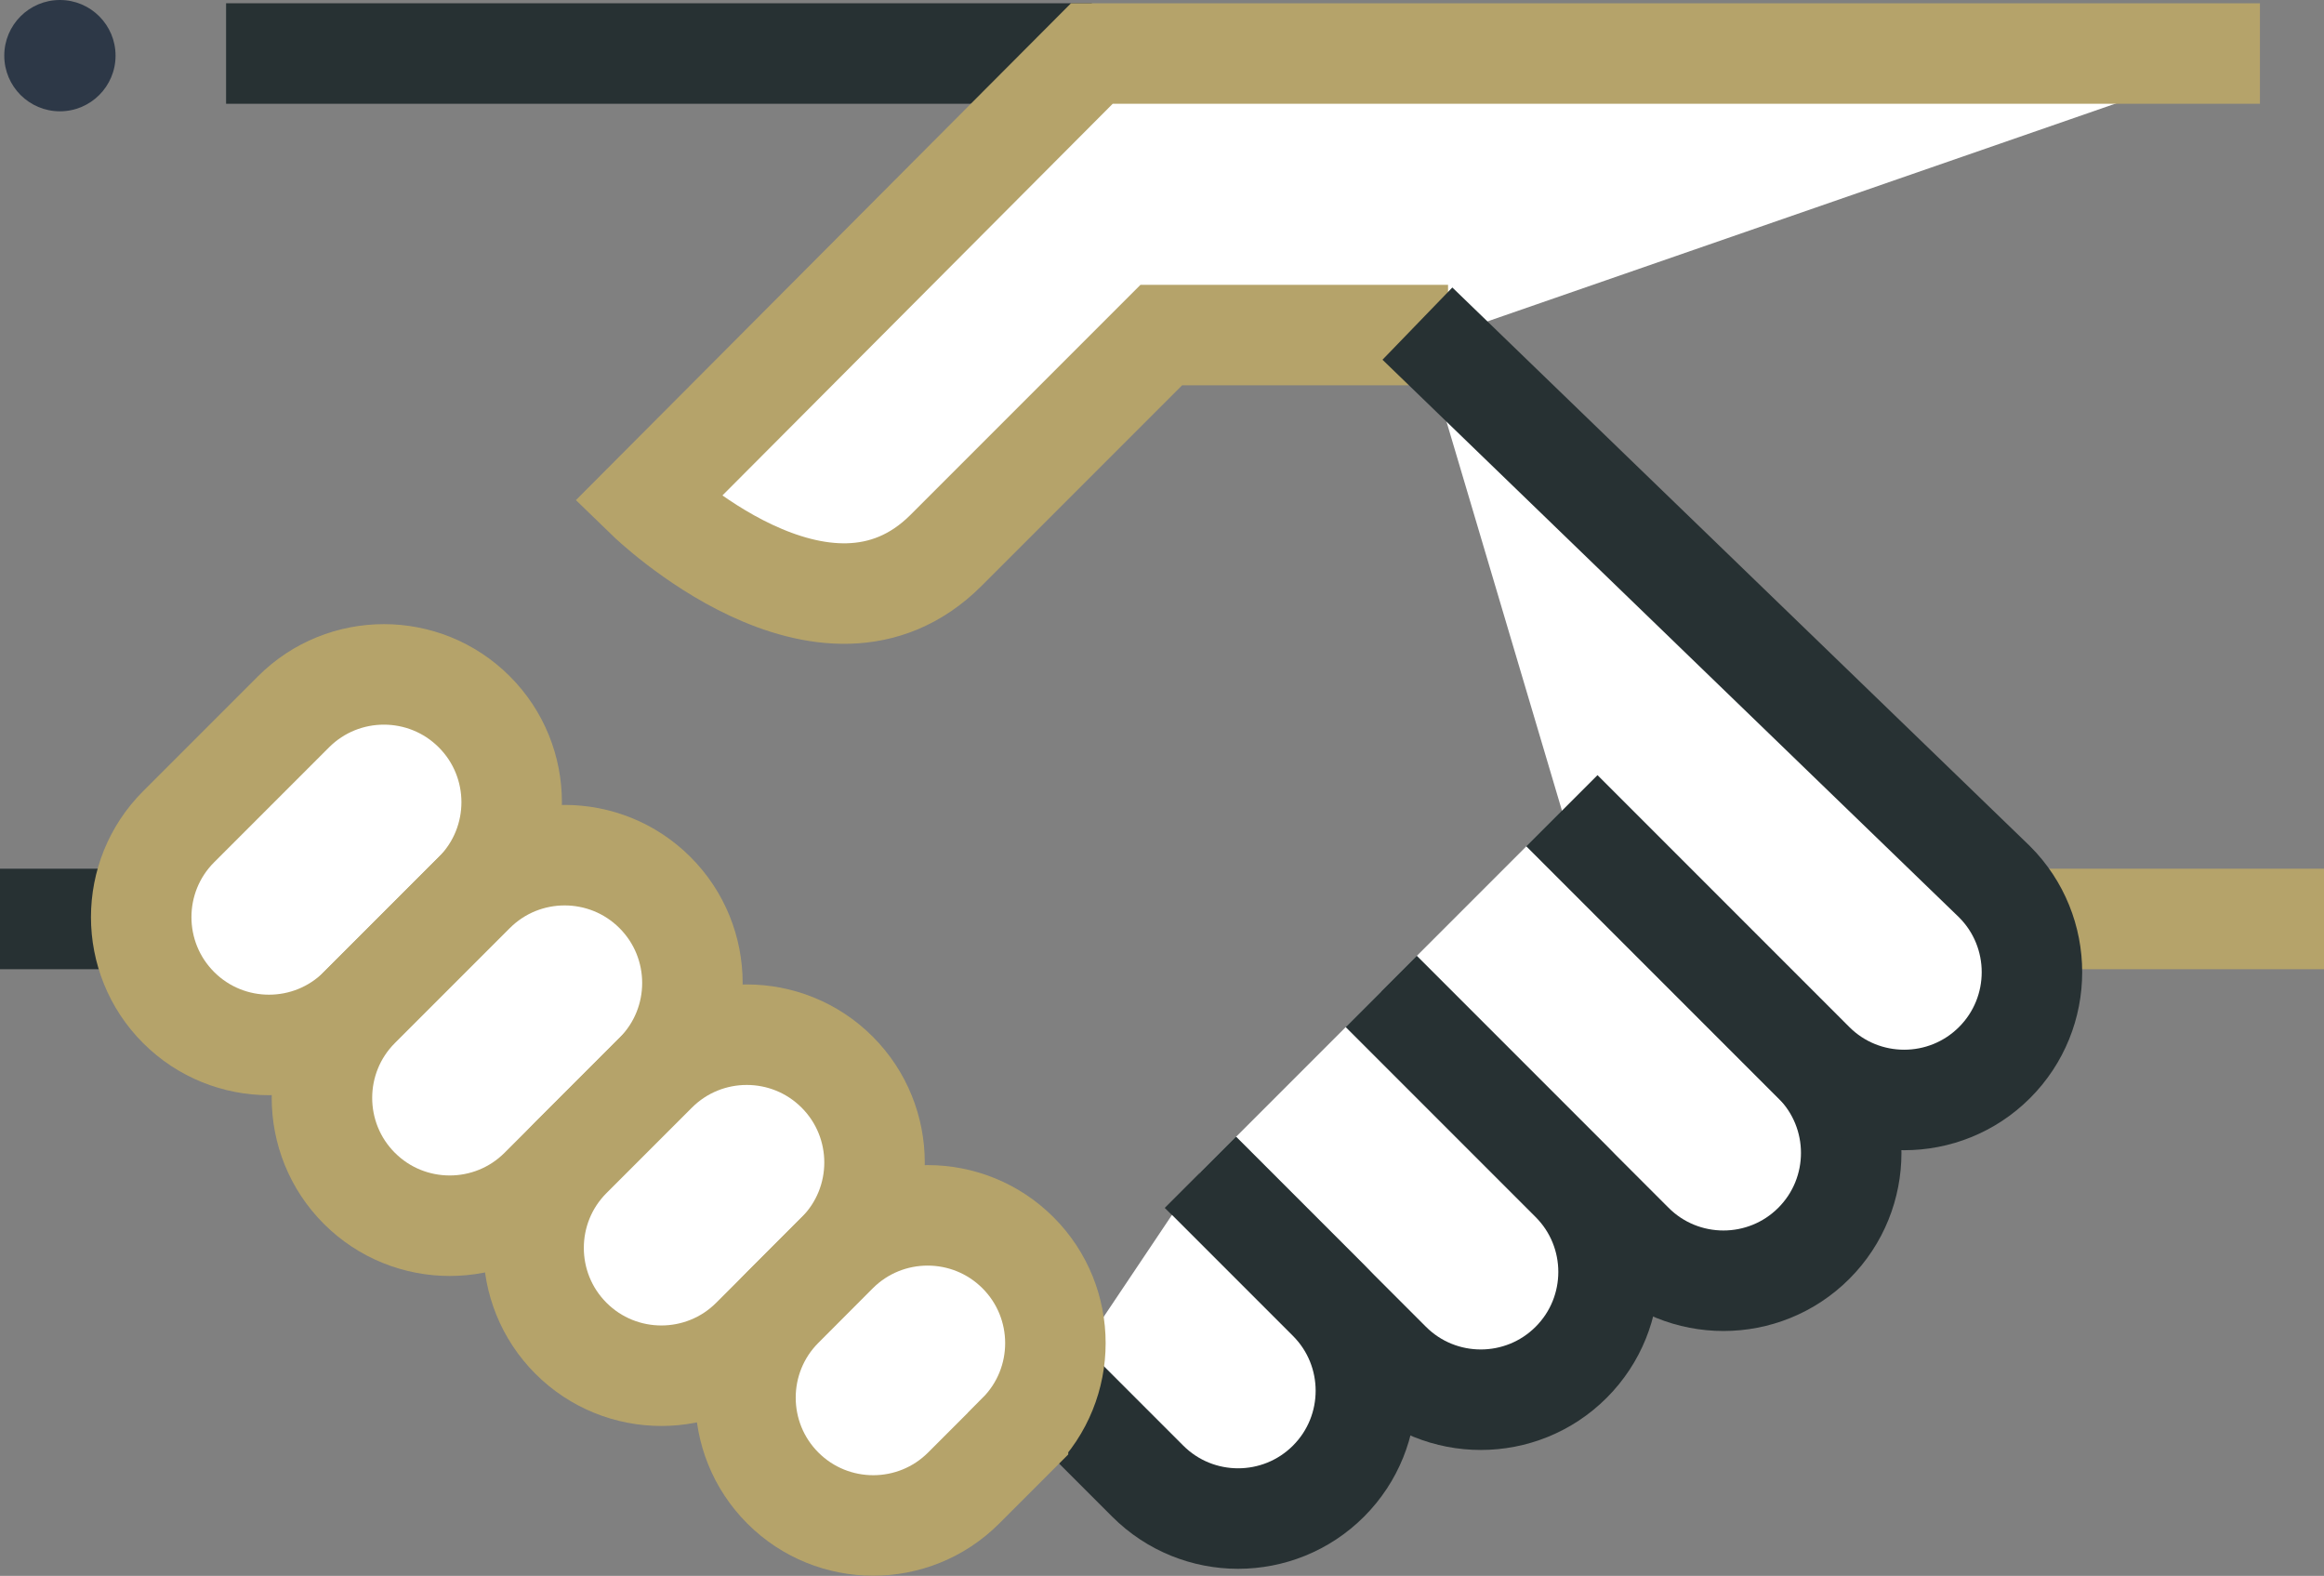 <?xml version="1.0" encoding="UTF-8"?><svg id="Layer_2" xmlns="http://www.w3.org/2000/svg" viewBox="0 0 185.03 125.44"><rect x="0" y="0" width="185.03" height="125.44" fill="#808080" stroke="none"/><defs><style>.cls-1{fill:#2d3847;}.cls-2{stroke:#273133;}.cls-2,.cls-3{fill:#fff;stroke-miterlimit:10;stroke-width:8px;}.cls-3{stroke:#b5a36a;}</style></defs><g id="Layer_1-2"><g><g><line class="cls-2" x1="86.93" y1="4.26" x2="18" y2="4.26"/><line class="cls-2" x1="11.23" y1="73.15" y2="73.15"/><path class="cls-2" d="M109.97,78.92l20.05,20.05c3.97,3.97,10.42,3.97,14.39,0h0c3.97-3.97,3.97-10.42,0-14.39l-20.05-20.05"/><path class="cls-2" d="M95.58,93.32l15.12,15.12c3.97,3.97,10.42,3.97,14.39,0h0c3.97-3.97,3.97-10.42,0-14.39l-15.12-15.12"/><path class="cls-2" d="M84.03,110.55l7.35,7.35c3.97,3.97,10.42,3.97,14.39,0h0c3.97-3.97,3.97-10.42,0-14.39l-10.19-10.19"/></g><g><path class="cls-3" d="M37.76,71.05l-9.15,9.15c-3.97,3.97-10.42,3.97-14.39,0h0c-3.97-3.97-3.97-10.42,0-14.39l9.15-9.15c3.97-3.97,10.42-3.97,14.39,0h0c3.97,3.97,3.97,10.42,0,14.39Z"/><path class="cls-3" d="M52.15,85.44l-9.15,9.15c-3.97,3.97-10.42,3.97-14.39,0h0c-3.97-3.97-3.97-10.42,0-14.39l9.15-9.15c3.97-3.97,10.42-3.97,14.39,0h0c3.97,3.97,3.97,10.42,0,14.39Z"/><path class="cls-3" d="M66.65,99.73l-6.8,6.8c-3.97,3.97-10.42,3.97-14.39,0h0c-3.97-3.97-3.97-10.42,0-14.39l6.8-6.8c3.97-3.97,10.42-3.97,14.39,0h0c3.97,3.97,3.97,10.42,0,14.39Z"/><path class="cls-3" d="M81.05,114.12l-4.33,4.33c-3.97,3.97-10.42,3.97-14.39,0h0c-3.97-3.97-3.97-10.42,0-14.39l4.33-4.34c3.97-3.97,10.42-3.97,14.39,0h0c3.97,3.97,3.97,10.42,0,14.39Z"/></g><path class="cls-3" d="M179.93,4.26H86.93L51.55,39.76s14.13,13.69,23.77,4.05c8.22-8.22,17.14-17.14,17.14-17.14h22.83"/><line class="cls-3" x1="161.78" y1="73.15" x2="185.03" y2="73.15"/><path class="cls-2" d="M112.85,25.76l45.95,44.43c3.97,3.97,3.97,10.42,0,14.39h0c-3.97,3.97-10.42,3.97-14.39,0l-20.05-20.05"/><circle class="cls-1" cx="4.77" cy="4.43" r="4.43"/></g></g></svg>